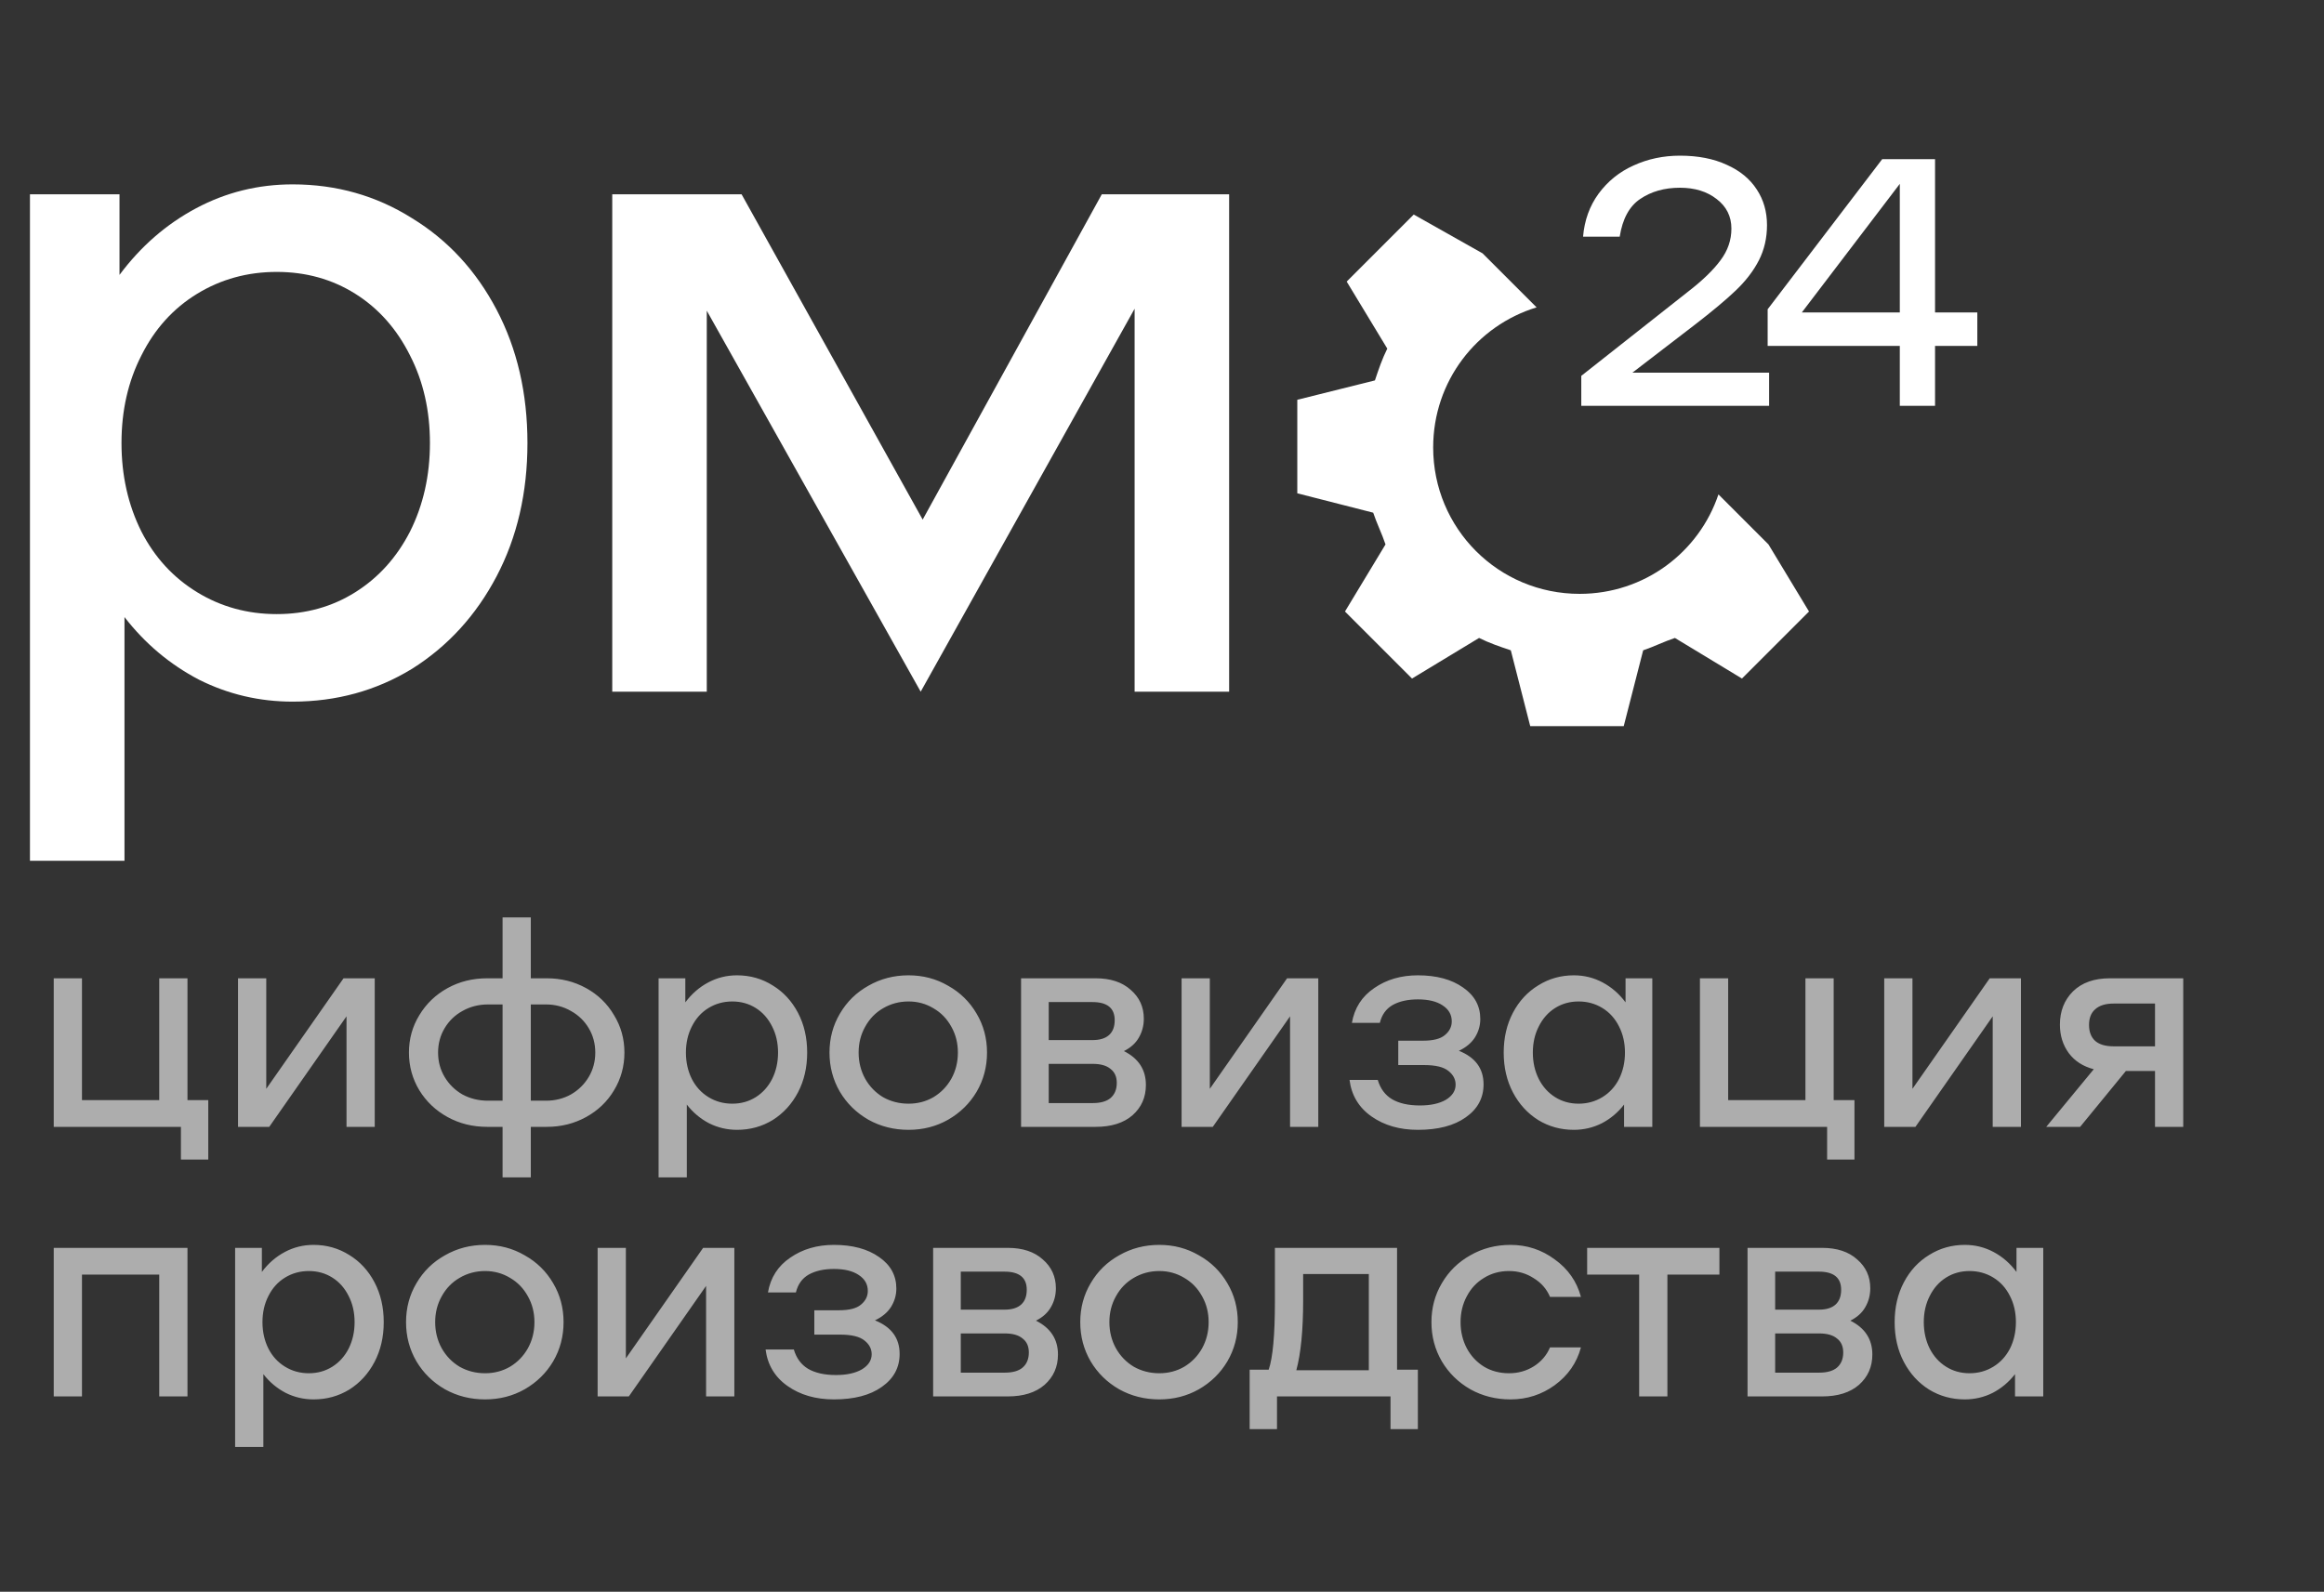 <?xml version="1.0" encoding="UTF-8"?> <svg xmlns="http://www.w3.org/2000/svg" width="181" height="124" viewBox="0 0 181 124" fill="none"><rect x="0" y="0" width="181" height="124" fill="#333333" stroke="none"/><path d="M137.784 29.033V31.613H123.155V29.28L131.471 22.721C132.606 21.843 133.447 21.029 133.996 20.279C134.563 19.528 134.847 18.705 134.847 17.808C134.847 16.857 134.463 16.088 133.694 15.503C132.944 14.918 131.993 14.625 130.84 14.625C129.632 14.625 128.599 14.918 127.739 15.503C126.897 16.07 126.366 17.049 126.147 18.44H123.293C123.402 17.159 123.805 16.043 124.5 15.091C125.214 14.122 126.119 13.39 127.217 12.896C128.333 12.383 129.541 12.127 130.84 12.127C132.249 12.127 133.466 12.365 134.49 12.841C135.515 13.298 136.292 13.939 136.823 14.762C137.354 15.567 137.619 16.491 137.619 17.534C137.619 18.54 137.409 19.455 136.988 20.279C136.567 21.102 135.963 21.889 135.176 22.639C134.408 23.371 133.347 24.258 131.993 25.301L127.135 29.033H137.784ZM154 26.948H150.707V31.613H147.962V26.948H137.67V24.093L146.59 12.402H150.707V24.34H154V26.948ZM147.962 24.34V14.323L140.332 24.34H147.962Z" fill="white"></path><path d="M110.106 16.714L115.467 19.737L119.675 23.945C114.999 25.369 111.62 29.7 111.62 34.856C111.62 41.175 116.703 46.263 123.026 46.263C128.068 46.263 132.321 43.029 133.838 38.516L137.734 42.412L140.891 47.638L135.669 52.86L130.447 49.698C129.623 49.971 128.799 50.383 127.975 50.661L126.461 56.568H119.179L117.666 50.661L117.584 50.633C116.787 50.365 115.99 50.096 115.194 49.698L109.972 52.86L104.75 47.638L107.907 42.412C107.634 41.587 107.222 40.764 106.949 39.94L101.037 38.43V31.144L107.083 29.635L107.101 29.581C107.373 28.77 107.643 27.964 108.046 27.158L104.884 21.936L110.106 16.714Z" fill="white"></path><path d="M22.791 14.363C26.201 14.363 29.3 15.242 32.09 16.998C34.88 18.703 37.075 21.079 38.677 24.127C40.278 27.175 41.079 30.637 41.079 34.511C41.079 38.386 40.278 41.847 38.677 44.895C37.075 47.943 34.88 50.345 32.09 52.102C29.3 53.807 26.201 54.659 22.791 54.659C20.208 54.659 17.78 54.091 15.507 52.954C13.233 51.766 11.296 50.139 9.695 48.072V67.058H2.333V15.138H9.307V21.415C10.96 19.194 12.949 17.463 15.274 16.223C17.599 14.983 20.105 14.363 22.791 14.363ZM21.551 47.84C23.824 47.84 25.865 47.272 27.673 46.135C29.481 44.998 30.902 43.423 31.935 41.408C32.968 39.342 33.485 37.043 33.485 34.511C33.485 31.98 32.968 29.707 31.935 27.692C30.902 25.625 29.481 24.024 27.673 22.887C25.865 21.751 23.824 21.183 21.551 21.183C19.278 21.183 17.212 21.751 15.352 22.887C13.492 24.024 12.045 25.625 11.012 27.692C9.979 29.707 9.462 31.98 9.462 34.511C9.462 37.043 9.979 39.342 11.012 41.408C12.045 43.423 13.492 44.998 15.352 46.135C17.212 47.272 19.278 47.84 21.551 47.84Z" fill="white"></path><path d="M95.729 53.884H88.367V24.05L71.706 53.884L55.046 24.205V53.884H47.684V15.138H57.758L71.861 40.478L85.81 15.138H95.729V53.884Z" fill="white"></path><path d="M16.221 85.702V90.331H14.091V87.785H4.185V76.212H6.384V85.702H12.402V76.212H14.601V85.702H16.221ZM18.538 76.212H20.737V84.822L26.756 76.212H29.186V87.785H26.987V79.175L20.969 87.785H18.538V76.212ZM42.59 76.212C43.702 76.212 44.72 76.466 45.646 76.976C46.572 77.485 47.297 78.187 47.822 79.082C48.362 79.962 48.632 80.934 48.632 81.999C48.632 83.063 48.362 84.043 47.822 84.938C47.297 85.818 46.572 86.512 45.646 87.021C44.72 87.531 43.702 87.785 42.59 87.785H41.341V91.72H39.142V87.785H37.938C36.812 87.785 35.785 87.531 34.859 87.021C33.934 86.512 33.201 85.818 32.661 84.938C32.12 84.043 31.85 83.063 31.85 81.999C31.85 80.934 32.12 79.962 32.661 79.082C33.201 78.187 33.934 77.485 34.859 76.976C35.785 76.466 36.812 76.212 37.938 76.212H39.142V71.467H41.341V76.212H42.59ZM39.142 85.748V78.249H38.007C37.282 78.249 36.619 78.418 36.017 78.758C35.43 79.082 34.968 79.529 34.628 80.1C34.288 80.671 34.119 81.304 34.119 81.999C34.119 82.693 34.288 83.326 34.628 83.897C34.968 84.468 35.43 84.923 36.017 85.262C36.619 85.586 37.282 85.748 38.007 85.748H39.142ZM42.521 85.748C43.231 85.748 43.879 85.586 44.465 85.262C45.052 84.923 45.515 84.468 45.854 83.897C46.194 83.326 46.363 82.693 46.363 81.999C46.363 81.304 46.194 80.671 45.854 80.1C45.515 79.529 45.052 79.082 44.465 78.758C43.879 78.418 43.231 78.249 42.521 78.249H41.341V85.748H42.521ZM57.403 75.98C58.421 75.98 59.347 76.243 60.18 76.767C61.013 77.277 61.669 77.986 62.148 78.897C62.626 79.807 62.865 80.841 62.865 81.999C62.865 83.156 62.626 84.19 62.148 85.1C61.669 86.011 61.013 86.728 60.18 87.253C59.347 87.762 58.421 88.017 57.403 88.017C56.631 88.017 55.906 87.847 55.227 87.507C54.548 87.153 53.969 86.666 53.491 86.049V91.72H51.292V76.212H53.375V78.087C53.869 77.423 54.463 76.906 55.157 76.536C55.852 76.165 56.6 75.98 57.403 75.98ZM57.032 85.98C57.711 85.98 58.321 85.81 58.861 85.471C59.401 85.131 59.825 84.66 60.134 84.058C60.443 83.441 60.597 82.755 60.597 81.999C60.597 81.242 60.443 80.563 60.134 79.962C59.825 79.344 59.401 78.866 58.861 78.526C58.321 78.187 57.711 78.017 57.032 78.017C56.353 78.017 55.736 78.187 55.181 78.526C54.625 78.866 54.193 79.344 53.884 79.962C53.576 80.563 53.421 81.242 53.421 81.999C53.421 82.755 53.576 83.441 53.884 84.058C54.193 84.66 54.625 85.131 55.181 85.471C55.736 85.81 56.353 85.98 57.032 85.98ZM70.761 88.017C69.619 88.017 68.577 87.754 67.636 87.23C66.695 86.689 65.954 85.964 65.414 85.054C64.874 84.128 64.604 83.109 64.604 81.999C64.604 80.887 64.874 79.877 65.414 78.966C65.954 78.04 66.695 77.315 67.636 76.79C68.577 76.25 69.619 75.98 70.761 75.98C71.887 75.98 72.913 76.25 73.839 76.79C74.781 77.315 75.521 78.04 76.061 78.966C76.602 79.877 76.872 80.887 76.872 81.999C76.872 83.109 76.602 84.128 76.061 85.054C75.521 85.964 74.781 86.689 73.839 87.23C72.913 87.754 71.887 88.017 70.761 88.017ZM70.761 85.98C71.471 85.98 72.119 85.81 72.705 85.471C73.292 85.116 73.754 84.637 74.094 84.035C74.433 83.418 74.603 82.739 74.603 81.999C74.603 81.258 74.433 80.587 74.094 79.985C73.754 79.368 73.292 78.889 72.705 78.55C72.119 78.195 71.471 78.017 70.761 78.017C70.036 78.017 69.372 78.195 68.77 78.55C68.184 78.889 67.721 79.368 67.382 79.985C67.042 80.587 66.872 81.258 66.872 81.999C66.872 82.739 67.042 83.418 67.382 84.035C67.721 84.637 68.184 85.116 68.77 85.471C69.372 85.81 70.036 85.98 70.761 85.98ZM87.533 81.883C88.675 82.454 89.246 83.333 89.246 84.522C89.246 85.478 88.899 86.265 88.204 86.882C87.51 87.484 86.553 87.785 85.334 87.785H79.524V76.212H85.334C86.492 76.212 87.402 76.513 88.066 77.115C88.745 77.701 89.084 78.449 89.084 79.36C89.084 79.9 88.953 80.394 88.691 80.841C88.444 81.273 88.058 81.62 87.533 81.883ZM85.08 81.026C85.651 81.026 86.083 80.895 86.376 80.633C86.669 80.371 86.816 79.985 86.816 79.475C86.816 78.534 86.237 78.064 85.08 78.064H81.677V81.026H85.08ZM85.103 85.933C85.72 85.933 86.183 85.802 86.492 85.54C86.816 85.262 86.978 84.869 86.978 84.359C86.978 83.881 86.816 83.519 86.492 83.272C86.183 83.009 85.72 82.878 85.103 82.878H81.677V85.933H85.103ZM92.025 76.212H94.224V84.822L100.242 76.212H102.672V87.785H100.473V79.175L94.455 87.785H92.025V76.212ZM107.304 84.128C107.505 84.807 107.875 85.308 108.415 85.632C108.971 85.957 109.696 86.119 110.591 86.119C111.424 86.119 112.095 85.972 112.605 85.679C113.114 85.37 113.368 84.977 113.368 84.498C113.368 84.082 113.183 83.727 112.813 83.434C112.443 83.125 111.81 82.971 110.915 82.971H108.901V81.073H110.822C111.625 81.073 112.196 80.926 112.535 80.633C112.89 80.34 113.068 79.985 113.068 79.568C113.068 79.043 112.828 78.627 112.35 78.318C111.887 78.01 111.247 77.855 110.429 77.855C109.642 77.855 108.986 78.002 108.461 78.295C107.952 78.588 107.62 79.051 107.466 79.684H105.29C105.491 78.526 106.07 77.624 107.026 76.976C107.983 76.312 109.117 75.98 110.429 75.98C111.879 75.98 113.052 76.297 113.947 76.929C114.842 77.547 115.29 78.365 115.29 79.383C115.29 79.892 115.151 80.371 114.873 80.818C114.595 81.25 114.179 81.597 113.623 81.86C114.904 82.369 115.544 83.241 115.544 84.475C115.544 85.54 115.081 86.396 114.155 87.044C113.245 87.693 112.003 88.017 110.429 88.017C109.009 88.017 107.806 87.669 106.818 86.975C105.83 86.281 105.259 85.332 105.105 84.128H107.304ZM128.687 76.212V87.785H126.488V86.049C126.009 86.666 125.431 87.153 124.752 87.507C124.073 87.847 123.348 88.017 122.576 88.017C121.558 88.017 120.632 87.762 119.798 87.253C118.965 86.728 118.309 86.011 117.831 85.1C117.353 84.19 117.113 83.156 117.113 81.999C117.113 80.841 117.353 79.807 117.831 78.897C118.309 77.986 118.965 77.277 119.798 76.767C120.632 76.243 121.558 75.98 122.576 75.98C123.378 75.98 124.127 76.165 124.821 76.536C125.516 76.906 126.11 77.423 126.603 78.087V76.212H128.687ZM122.946 85.98C123.625 85.98 124.243 85.81 124.798 85.471C125.354 85.131 125.786 84.66 126.094 84.058C126.403 83.441 126.557 82.755 126.557 81.999C126.557 81.242 126.403 80.563 126.094 79.962C125.786 79.344 125.354 78.866 124.798 78.526C124.243 78.187 123.625 78.017 122.946 78.017C122.267 78.017 121.658 78.187 121.118 78.526C120.578 78.866 120.153 79.344 119.845 79.962C119.536 80.563 119.382 81.242 119.382 81.999C119.382 82.755 119.536 83.441 119.845 84.058C120.153 84.66 120.578 85.131 121.118 85.471C121.658 85.81 122.267 85.98 122.946 85.98ZM144.432 85.702V90.331H142.302V87.785H132.396V76.212H134.595V85.702H140.613V76.212H142.812V85.702H144.432ZM146.749 76.212H148.948V84.822L154.966 76.212H157.397V87.785H155.198V79.175L149.18 87.785H146.749V76.212ZM170.037 87.785H167.839V83.434H165.57L162.006 87.785H159.367L163.07 83.295C162.237 83.079 161.589 82.662 161.126 82.045C160.663 81.412 160.432 80.671 160.432 79.823C160.432 78.773 160.771 77.909 161.45 77.23C162.144 76.551 163.101 76.212 164.32 76.212H170.037V87.785ZM167.839 81.512V78.179H164.621C163.988 78.179 163.51 78.326 163.186 78.619C162.862 78.897 162.7 79.306 162.7 79.846C162.7 80.386 162.862 80.803 163.186 81.096C163.51 81.374 163.988 81.512 164.621 81.512H167.839ZM14.601 108.785H12.402V99.295H6.384V108.785H4.185V97.212H14.601V108.785ZM24.423 96.98C25.442 96.98 26.367 97.243 27.201 97.767C28.034 98.277 28.69 98.986 29.168 99.897C29.646 100.807 29.886 101.841 29.886 102.998C29.886 104.156 29.646 105.19 29.168 106.1C28.69 107.011 28.034 107.728 27.201 108.253C26.367 108.762 25.442 109.017 24.423 109.017C23.651 109.017 22.926 108.847 22.247 108.507C21.568 108.152 20.99 107.666 20.511 107.049V112.72H18.312V97.212H20.395V99.087C20.889 98.423 21.483 97.906 22.178 97.536C22.872 97.165 23.621 96.98 24.423 96.98ZM24.053 106.98C24.732 106.98 25.341 106.81 25.881 106.47C26.421 106.131 26.846 105.66 27.154 105.059C27.463 104.441 27.617 103.755 27.617 102.998C27.617 102.242 27.463 101.563 27.154 100.962C26.846 100.344 26.421 99.866 25.881 99.526C25.341 99.187 24.732 99.017 24.053 99.017C23.374 99.017 22.756 99.187 22.201 99.526C21.645 99.866 21.213 100.344 20.905 100.962C20.596 101.563 20.442 102.242 20.442 102.998C20.442 103.755 20.596 104.441 20.905 105.059C21.213 105.66 21.645 106.131 22.201 106.47C22.756 106.81 23.374 106.98 24.053 106.98ZM37.781 109.017C36.639 109.017 35.598 108.754 34.657 108.23C33.715 107.69 32.975 106.964 32.434 106.054C31.894 105.128 31.624 104.11 31.624 102.998C31.624 101.887 31.894 100.877 32.434 99.966C32.975 99.04 33.715 98.315 34.657 97.79C35.598 97.25 36.639 96.98 37.781 96.98C38.908 96.98 39.934 97.25 40.86 97.79C41.801 98.315 42.542 99.04 43.082 99.966C43.622 100.877 43.892 101.887 43.892 102.998C43.892 104.11 43.622 105.128 43.082 106.054C42.542 106.964 41.801 107.69 40.86 108.23C39.934 108.754 38.908 109.017 37.781 109.017ZM37.781 106.98C38.491 106.98 39.139 106.81 39.726 106.47C40.312 106.116 40.775 105.637 41.114 105.035C41.454 104.418 41.624 103.739 41.624 102.998C41.624 102.258 41.454 101.587 41.114 100.985C40.775 100.367 40.312 99.889 39.726 99.55C39.139 99.195 38.491 99.017 37.781 99.017C37.056 99.017 36.393 99.195 35.791 99.55C35.204 99.889 34.742 100.367 34.402 100.985C34.062 101.587 33.893 102.258 33.893 102.998C33.893 103.739 34.062 104.418 34.402 105.035C34.742 105.637 35.204 106.116 35.791 106.47C36.393 106.81 37.056 106.98 37.781 106.98ZM46.545 97.212H48.744V105.822L54.762 97.212H57.192V108.785H54.993V100.175L48.975 108.785H46.545V97.212ZM61.825 105.128C62.025 105.807 62.395 106.308 62.935 106.633C63.491 106.957 64.216 107.119 65.111 107.119C65.945 107.119 66.616 106.972 67.125 106.679C67.634 106.37 67.889 105.977 67.889 105.498C67.889 105.082 67.704 104.727 67.333 104.434C66.963 104.125 66.33 103.971 65.435 103.971H63.422V102.073H65.343C66.145 102.073 66.716 101.926 67.056 101.633C67.41 101.34 67.588 100.985 67.588 100.568C67.588 100.043 67.349 99.627 66.87 99.318C66.407 99.01 65.767 98.855 64.949 98.855C64.162 98.855 63.507 99.002 62.982 99.295C62.473 99.588 62.141 100.051 61.986 100.684H59.811C60.011 99.526 60.59 98.624 61.547 97.976C62.503 97.312 63.638 96.98 64.949 96.98C66.4 96.98 67.573 97.297 68.468 97.929C69.363 98.547 69.81 99.365 69.81 100.383C69.81 100.892 69.671 101.371 69.393 101.818C69.116 102.25 68.699 102.597 68.144 102.86C69.424 103.369 70.065 104.241 70.065 105.475C70.065 106.54 69.602 107.396 68.676 108.044C67.765 108.693 66.523 109.017 64.949 109.017C63.53 109.017 62.326 108.669 61.338 107.975C60.351 107.281 59.78 106.332 59.626 105.128H61.825ZM80.684 102.883C81.826 103.454 82.397 104.333 82.397 105.521C82.397 106.478 82.05 107.265 81.355 107.882C80.661 108.484 79.704 108.785 78.485 108.785H72.675V97.212H78.485C79.642 97.212 80.553 97.513 81.216 98.115C81.895 98.701 82.235 99.449 82.235 100.36C82.235 100.9 82.104 101.394 81.841 101.841C81.594 102.273 81.209 102.62 80.684 102.883ZM78.231 102.026C78.802 102.026 79.234 101.895 79.527 101.633C79.82 101.371 79.967 100.985 79.967 100.476C79.967 99.534 79.388 99.064 78.231 99.064H74.828V102.026H78.231ZM78.254 106.933C78.871 106.933 79.334 106.802 79.642 106.54C79.967 106.262 80.129 105.869 80.129 105.359C80.129 104.881 79.967 104.518 79.642 104.272C79.334 104.009 78.871 103.878 78.254 103.878H74.828V106.933H78.254ZM90.291 109.017C89.149 109.017 88.107 108.754 87.166 108.23C86.225 107.69 85.484 106.964 84.944 106.054C84.404 105.128 84.134 104.11 84.134 102.998C84.134 101.887 84.404 100.877 84.944 99.966C85.484 99.04 86.225 98.315 87.166 97.79C88.107 97.25 89.149 96.98 90.291 96.98C91.417 96.98 92.444 97.25 93.369 97.79C94.311 98.315 95.051 99.04 95.591 99.966C96.132 100.877 96.402 101.887 96.402 102.998C96.402 104.11 96.132 105.128 95.591 106.054C95.051 106.964 94.311 107.69 93.369 108.23C92.444 108.754 91.417 109.017 90.291 109.017ZM90.291 106.98C91.001 106.98 91.649 106.81 92.235 106.47C92.822 106.116 93.284 105.637 93.624 105.035C93.963 104.418 94.133 103.739 94.133 102.998C94.133 102.258 93.963 101.587 93.624 100.985C93.284 100.367 92.822 99.889 92.235 99.55C91.649 99.195 91.001 99.017 90.291 99.017C89.566 99.017 88.902 99.195 88.3 99.55C87.714 99.889 87.251 100.367 86.912 100.985C86.572 101.587 86.402 102.258 86.402 102.998C86.402 103.739 86.572 104.418 86.912 105.035C87.251 105.637 87.714 106.116 88.3 106.47C88.902 106.81 89.566 106.98 90.291 106.98ZM110.428 106.702V111.331H108.298V108.785H99.456V111.331H97.327V106.702H98.808C99.132 105.776 99.294 104.002 99.294 101.378V97.212H108.807V106.702H110.428ZM106.608 106.748V99.249H101.493V101.309C101.493 103.623 101.316 105.437 100.961 106.748H106.608ZM111.485 102.998C111.485 101.887 111.755 100.877 112.295 99.966C112.835 99.04 113.576 98.315 114.517 97.79C115.458 97.25 116.5 96.98 117.642 96.98C118.923 96.98 120.072 97.358 121.091 98.115C122.125 98.855 122.804 99.827 123.128 101.031H120.72C120.458 100.414 120.034 99.928 119.447 99.573C118.876 99.202 118.236 99.017 117.526 99.017C116.801 99.017 116.153 99.195 115.582 99.55C115.011 99.889 114.563 100.367 114.239 100.985C113.915 101.587 113.753 102.258 113.753 102.998C113.753 103.739 113.915 104.418 114.239 105.035C114.563 105.637 115.011 106.116 115.582 106.47C116.153 106.81 116.801 106.98 117.526 106.98C118.236 106.98 118.876 106.802 119.447 106.447C120.034 106.077 120.458 105.583 120.72 104.966H123.128C122.804 106.17 122.125 107.149 121.091 107.906C120.072 108.646 118.923 109.017 117.642 109.017C116.5 109.017 115.458 108.754 114.517 108.23C113.576 107.69 112.835 106.964 112.295 106.054C111.755 105.128 111.485 104.11 111.485 102.998ZM133.913 99.295H129.862V108.785H127.663V99.295H123.612V97.212H133.913V99.295ZM144.111 102.883C145.253 103.454 145.824 104.333 145.824 105.521C145.824 106.478 145.477 107.265 144.783 107.882C144.088 108.484 143.132 108.785 141.912 108.785H136.103V97.212H141.912C143.07 97.212 143.98 97.513 144.644 98.115C145.323 98.701 145.662 99.449 145.662 100.36C145.662 100.9 145.531 101.394 145.269 101.841C145.022 102.273 144.636 102.62 144.111 102.883ZM141.658 102.026C142.229 102.026 142.661 101.895 142.954 101.633C143.247 101.371 143.394 100.985 143.394 100.476C143.394 99.534 142.815 99.064 141.658 99.064H138.255V102.026H141.658ZM141.681 106.933C142.298 106.933 142.761 106.802 143.07 106.54C143.394 106.262 143.556 105.869 143.556 105.359C143.556 104.881 143.394 104.518 143.07 104.272C142.761 104.009 142.298 103.878 141.681 103.878H138.255V106.933H141.681ZM159.134 97.212V108.785H156.936V107.049C156.457 107.666 155.879 108.152 155.2 108.507C154.521 108.847 153.795 109.017 153.024 109.017C152.005 109.017 151.079 108.762 150.246 108.253C149.413 107.728 148.757 107.011 148.279 106.1C147.8 105.19 147.561 104.156 147.561 102.998C147.561 101.841 147.8 100.807 148.279 99.897C148.757 98.986 149.413 98.277 150.246 97.767C151.079 97.243 152.005 96.98 153.024 96.98C153.826 96.98 154.575 97.165 155.269 97.536C155.963 97.906 156.557 98.423 157.051 99.087V97.212H159.134ZM153.394 106.98C154.073 106.98 154.69 106.81 155.246 106.47C155.801 106.131 156.233 105.66 156.542 105.059C156.851 104.441 157.005 103.755 157.005 102.998C157.005 102.242 156.851 101.563 156.542 100.962C156.233 100.344 155.801 99.866 155.246 99.526C154.69 99.187 154.073 99.017 153.394 99.017C152.715 99.017 152.106 99.187 151.566 99.526C151.025 99.866 150.601 100.344 150.292 100.962C149.984 101.563 149.83 102.242 149.83 102.998C149.83 103.755 149.984 104.441 150.292 105.059C150.601 105.66 151.025 106.131 151.566 106.47C152.106 106.81 152.715 106.98 153.394 106.98Z" fill="white" fill-opacity="0.6"></path></svg> 